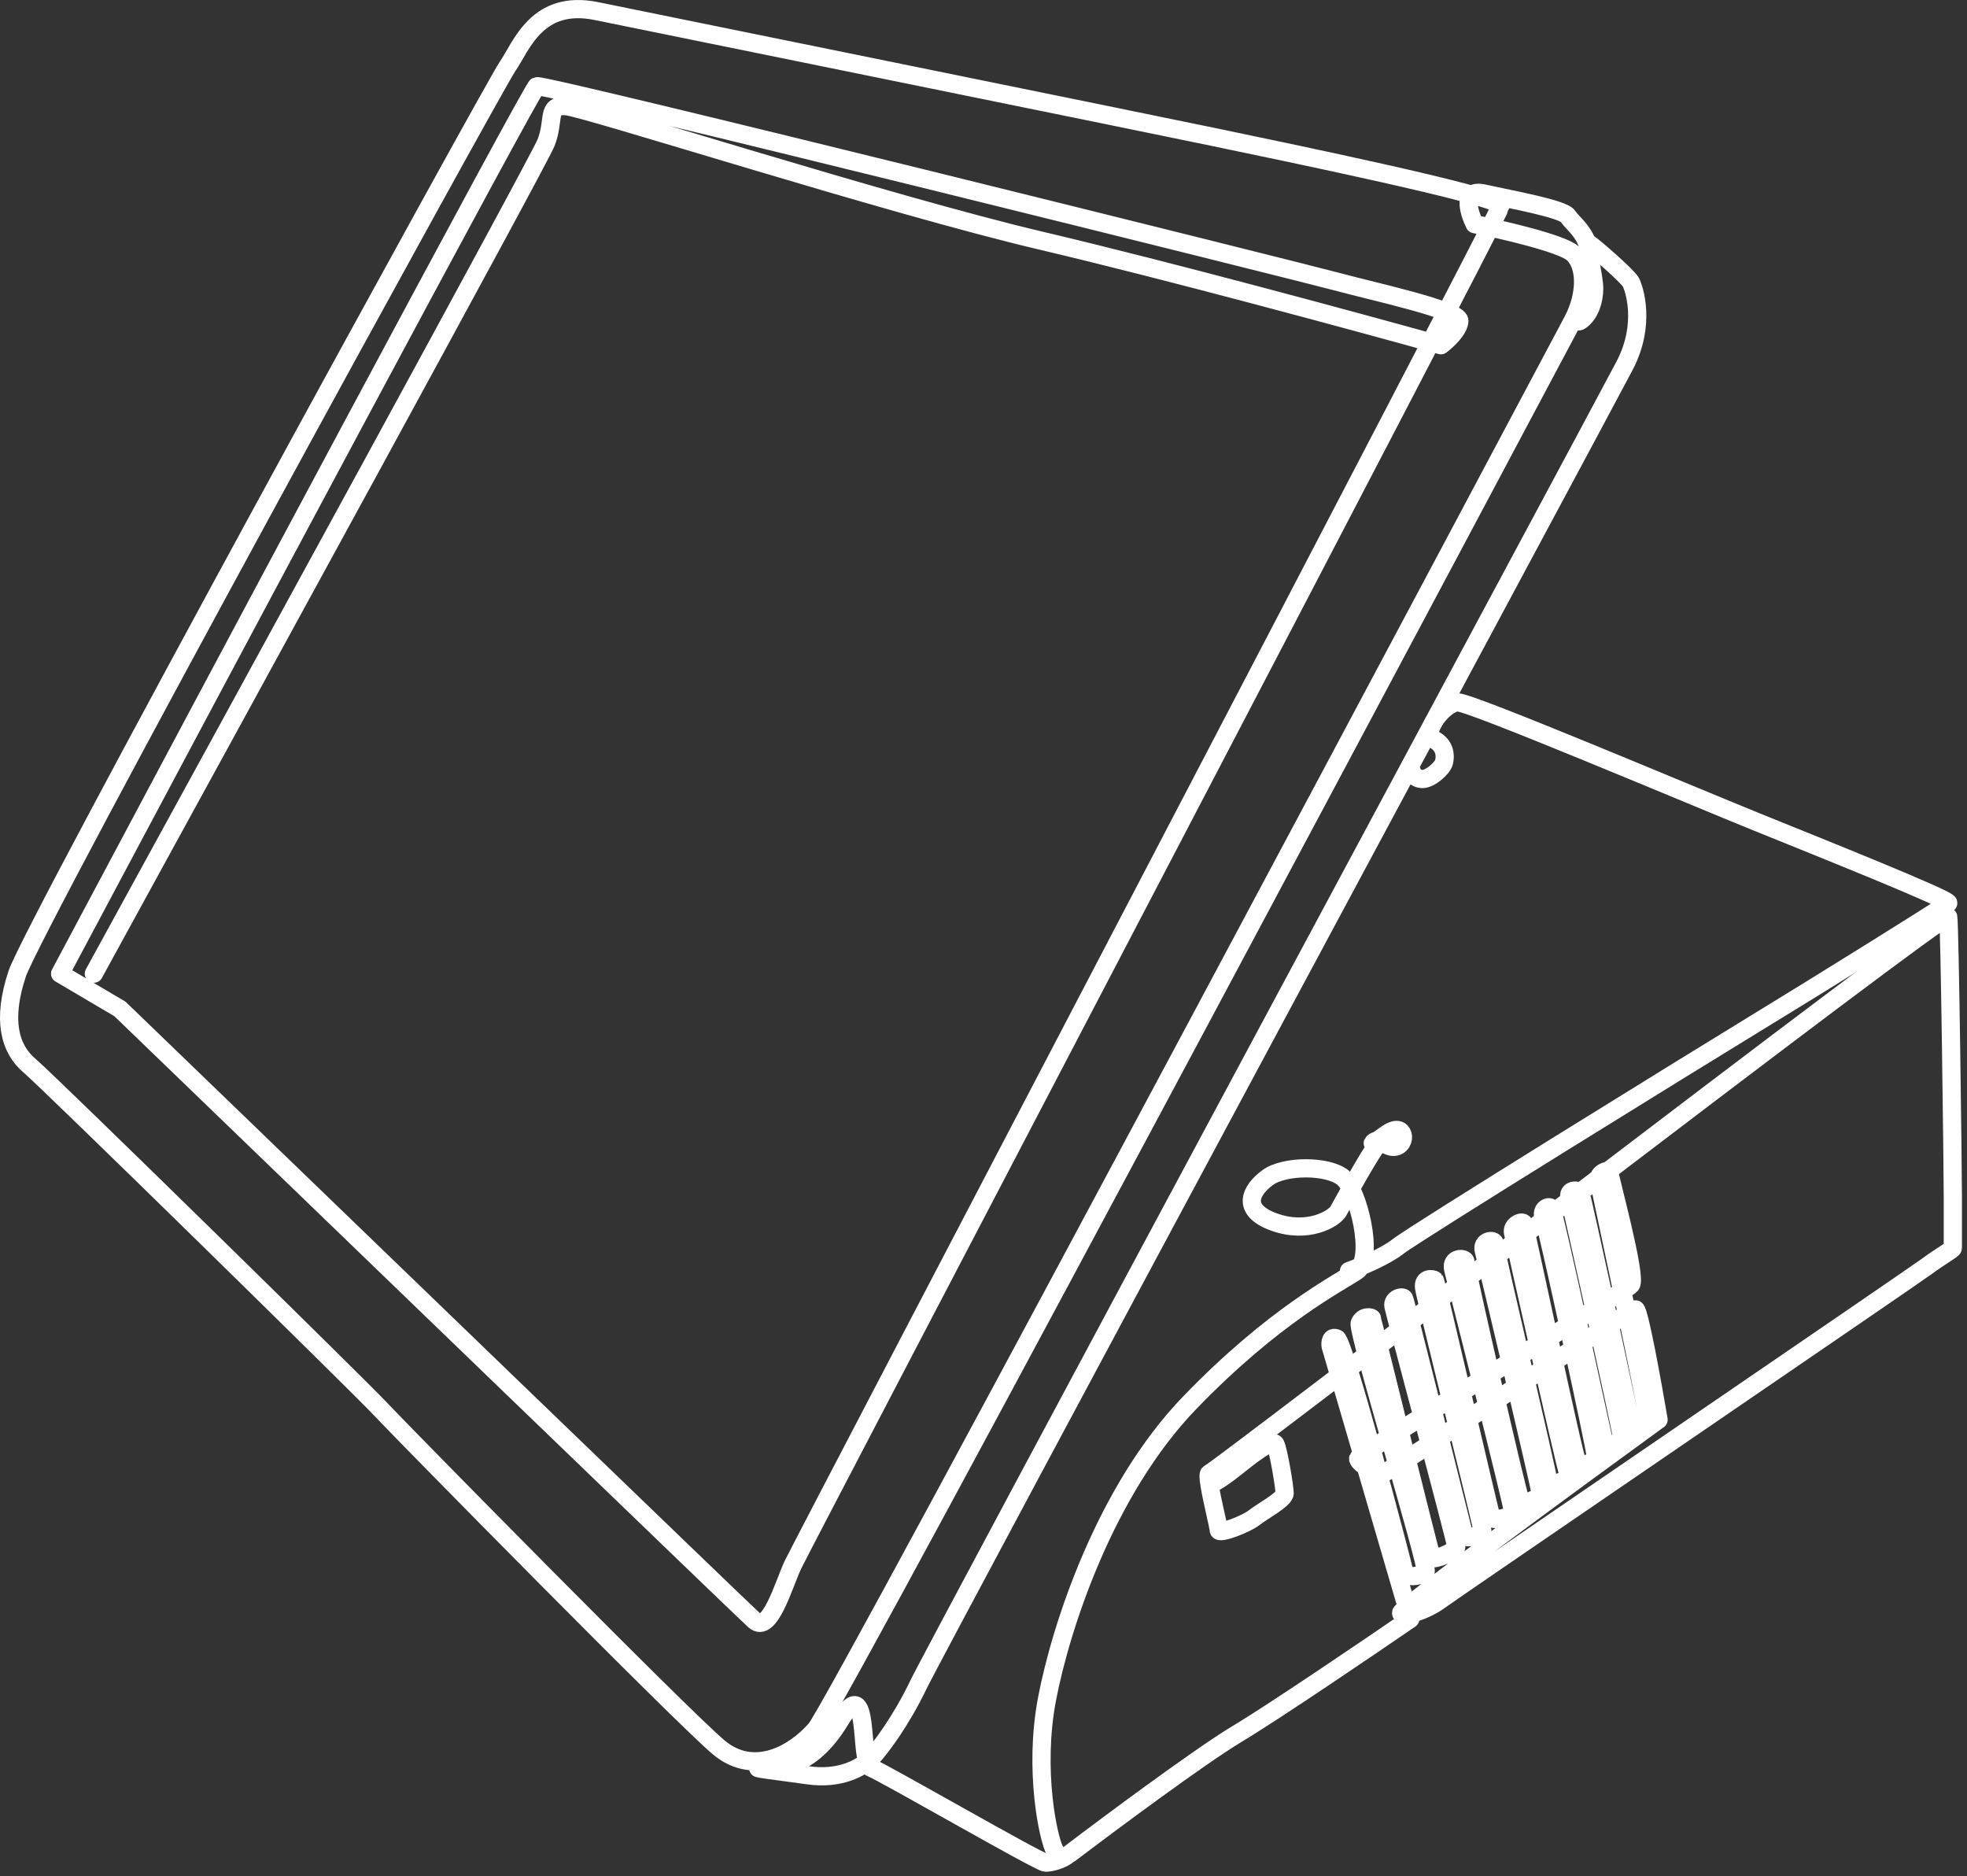 <svg width="216" height="206" viewBox="0 0 216 206" fill="none" xmlns="http://www.w3.org/2000/svg">
<rect x="0" y="0" width="216" height="206" fill="#333333" stroke="none"/>
<path d="M117.508 203.503C121.939 200.137 131.812 192.8 135.851 190.377C139.89 187.953 150.212 180.952 154.868 177.755L146.117 147.799C146.061 147.407 146.117 146.688 146.79 146.958C147.632 147.294 154.027 171.696 154.195 172.538C154.363 173.379 156.214 173.043 156.551 172.538C156.888 172.033 148.978 146.116 149.315 145.275C149.651 144.433 150.661 144.602 150.661 144.77C150.661 144.938 157.056 170.687 157.224 171.023C157.392 171.36 159.917 170.35 159.917 169.845C159.917 169.34 153.185 144.265 153.017 143.424C152.849 142.582 154.027 142.246 154.195 142.582C154.363 142.919 160.59 167.826 160.758 168.499C160.927 169.172 162.778 168.499 162.778 167.994C162.778 167.489 156.551 142.582 156.383 141.404C156.214 140.226 157.392 140.395 157.561 140.563C157.729 140.731 163.619 166.311 163.788 166.648C163.956 166.984 166.144 166.648 166.144 165.975C166.144 165.301 159.917 140.731 159.58 139.385C159.244 138.038 160.927 138.038 160.927 138.543C160.927 139.048 166.648 164.292 166.985 164.797C167.322 165.301 169.173 164.46 169.173 163.955C169.173 163.45 163.283 138.543 162.946 137.365C162.609 136.187 164.124 136.019 164.124 136.524C164.124 137.029 170.014 161.936 170.014 162.609C170.014 163.282 172.539 162.609 172.202 161.767C171.865 160.926 166.312 136.187 166.144 135.346C165.975 134.504 167.153 134 167.322 134.336C167.49 134.673 172.875 160.253 173.212 160.589C173.548 160.926 175.231 160.758 175.231 159.916C175.231 159.075 169.846 134.504 169.509 133.663C169.173 132.822 170.014 132.317 170.351 132.653C170.687 132.99 176.073 158.233 176.241 158.738C176.409 159.243 178.092 158.233 178.092 157.728C178.092 157.224 172.707 132.822 172.37 131.643C172.034 130.465 173.38 130.634 173.548 130.97C173.717 131.307 179.102 156.045 179.102 156.55C179.102 157.055 180.785 156.214 180.953 155.877C181.121 155.541 175.736 130.465 175.568 129.624C175.399 128.783 176.746 128.278 176.746 128.783C176.746 129.287 179.775 140.226 179.102 141.068C178.429 141.909 149.315 159.579 149.146 160.084C148.978 160.589 150.997 161.767 151.839 161.767C152.68 161.767 179.102 143.592 179.607 143.76C180.011 143.895 181.458 151.894 182.131 155.877C172.707 162.721 153.858 176.543 153.858 177.082C153.858 177.755 156.719 176.745 158.066 175.735C159.412 174.726 210.235 140.058 211.582 139.048C212.928 138.038 214.443 137.197 214.443 137.029C214.443 136.86 214.443 134.336 214.443 131.307C214.443 128.278 214.106 101.52 213.938 100.678C213.77 99.837 133.327 161.767 132.822 161.767C132.669 161.767 132.702 162.296 132.822 163.045M132.822 163.045C133.098 164.763 133.832 167.643 133.832 167.994C133.832 168.499 136.861 167.321 137.703 166.648C138.544 165.975 141.068 164.628 141.068 163.955C141.068 163.282 140.395 159.243 140.059 158.57C139.722 157.897 137.198 159.916 135.515 161.262C134.169 162.34 133.159 162.9 132.822 163.045Z" stroke="white" stroke-width="2" stroke-linecap="round" stroke-linejoin="round"/>
<path d="M10.306 106.905C26.517 77.342 59.143 17.711 59.951 15.692C60.961 13.167 59.951 11.485 62.139 11.653C64.327 11.821 97.311 22.423 114.477 26.462C128.209 29.694 149.369 35.438 158.232 37.906C158.906 37.401 160.252 36.156 160.252 35.213C160.252 34.035 150.828 32.016 147.125 31.006C143.423 29.996 59.614 9.128 58.941 9.465C58.403 9.734 23.825 74.537 6.603 106.905L13.167 110.775C35.83 132.653 81.492 176.711 82.838 177.923C84.521 179.438 86.036 174.052 87.046 171.865C88.055 169.677 164.627 23.601 164.796 22.592C164.964 21.582 140.394 16.533 133.157 15.019C125.921 13.504 72.068 2.565 65.505 1.219C58.941 -0.127 57.258 5.09 55.744 7.277C54.229 9.465 3.574 101.856 1.891 106.905C0.208 111.954 1.05 115.151 3.237 117.002C5.425 118.853 39.588 152.343 41.776 154.699C43.964 157.055 75.098 188.694 78.968 191.891C82.838 195.089 87.214 192.564 89.57 189.872C91.926 187.179 171.191 38.074 172.706 35.213C174.22 32.352 174.22 29.155 172.706 27.809C171.494 26.732 165.02 25.228 161.935 24.611C161.262 23.265 160.521 20.707 162.945 21.245C165.974 21.919 171.696 22.928 172.201 23.77C172.706 24.611 174.893 25.957 174.557 28.987C174.22 32.016 172.537 35.887 173.547 35.213C174.557 34.54 175.062 33.026 175.062 31.679C175.062 30.333 174.052 26.462 174.557 26.799C175.062 27.136 178.764 30.333 179.101 31.006C179.437 31.679 180.783 35.55 178.427 40.094C176.071 44.638 102.697 181.121 100.846 184.991C98.995 188.862 96.639 192.059 95.629 193.069C94.619 194.079 92.263 195.425 88.729 194.92C85.195 194.415 81.997 194.079 83.68 194.079C85.363 194.079 88.897 194.415 92.263 188.862C95.629 183.308 94.282 193.574 95.629 194.079C96.975 194.584 114.141 204.513 114.814 204.513C115.487 204.513 116.497 204.176 117.002 203.84C117.506 203.503 116.497 204.345 115.824 203.167C115.15 201.989 113.468 194.415 114.982 186.506C116.497 178.596 121.377 163.618 130.633 154.026C139.889 144.433 146.957 140.899 148.977 139.553C150.996 138.207 149.145 130.634 147.462 129.287C145.779 127.941 141.067 127.941 139.216 129.287C137.365 130.634 136.187 132.821 139.889 134.168C143.591 135.514 146.452 133.831 146.957 132.99C147.462 132.148 150.996 125.417 152.174 124.575M152.174 124.575C153.352 123.734 153.857 124.07 154.025 124.575C154.194 125.08 153.857 125.922 153.016 125.922C152.174 125.922 151.333 124.912 150.828 125.417C150.424 125.821 151.557 125.024 152.174 124.575ZM148.135 139.553C149.369 139.104 152.174 137.937 153.521 136.86C155.203 135.514 186 116.497 192.9 112.29C199.8 108.083 213.6 99.5 213.937 99.163C214.273 98.827 199.968 93.105 192.9 90.244C185.832 87.383 161.577 77.118 160.084 77.118C158.591 77.118 156.045 80.483 157.391 81.156C158.737 81.83 158.737 83.008 158.569 83.681C158.401 84.354 157.055 85.532 156.213 85.532C155.372 85.532 154.699 84.691 155.035 84.691" stroke="white" stroke-width="2" stroke-linecap="round" stroke-linejoin="round"/>
</svg>
